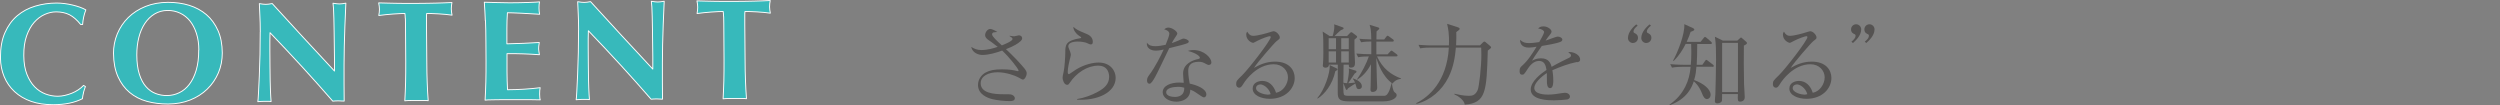 <?xml version="1.0" encoding="UTF-8"?>
<svg id="_レイヤー_2" data-name="レイヤー 2" xmlns="http://www.w3.org/2000/svg" xmlns:xlink="http://www.w3.org/1999/xlink" viewBox="0 0 427.61 17.99">
  <rect x="0" y="0" width="427.61" height="17.99" fill="#808080" stroke="none"/>
  <defs>
    <style>
      .cls-1 {
        fill: none;
      }

      .cls-2 {
        fill: #555352;
      }

      .cls-3 {
        fill: #37b9bb;
        stroke: #fff;
        stroke-linecap: round;
        stroke-linejoin: round;
        stroke-width: .16px;
      }

      .cls-4 {
        clip-path: url(#clippath);
      }
    </style>
    <clipPath id="clippath">
      <rect class="cls-1" y="0" width="427.61" height="17.99"/>
    </clipPath>
  </defs>
  <g id="_メイン" data-name="メイン">
    <g class="cls-4">
      <g>
        <g>
          <path class="cls-3" d="M14.29,15.84c-.1.35-.16.7-.19,1.04-1.31.67-2.97,1.02-4.97,1.03-1.41,0-2.68-.18-3.8-.57-1.12-.39-2.06-.95-2.84-1.67-.78-.72-1.37-1.57-1.78-2.56-.41-.99-.62-2.06-.63-3.22-.01-1.69.24-3.13.77-4.31.52-1.18,1.22-2.15,2.1-2.89.88-.75,1.91-1.29,3.07-1.64,1.17-.35,2.39-.53,3.68-.53.42,0,.87.03,1.34.09.47.06.93.14,1.37.25.44.1.86.23,1.26.37.4.14.74.3,1.01.46-.16.41-.28.82-.37,1.23-.09.41-.15.83-.18,1.26h-.34c-.62-.77-1.26-1.33-1.91-1.66-.65-.33-1.42-.49-2.3-.49-.65,0-1.3.15-1.96.45-.66.3-1.25.75-1.78,1.35-.53.6-.96,1.38-1.29,2.31-.33.94-.49,2.06-.48,3.36s.19,2.32.53,3.2c.35.88.79,1.6,1.34,2.16.55.56,1.17.96,1.86,1.22.69.26,1.39.38,2.09.38.39,0,.79-.05,1.19-.14.41-.09.8-.22,1.19-.37.39-.16.76-.35,1.11-.58.35-.23.65-.48.91-.76l.32.19c-.13.34-.24.69-.34,1.04Z"/>
          <path class="cls-3" d="M19.41,9.19c0-1.2.21-2.33.65-3.39.44-1.06,1.06-1.99,1.87-2.79.81-.8,1.79-1.43,2.94-1.9,1.15-.46,2.43-.7,3.85-.71,1.3,0,2.51.16,3.64.51,1.12.35,2.1.88,2.94,1.59.83.71,1.49,1.61,1.98,2.71.49,1.09.73,2.37.74,3.84,0,1.22-.22,2.36-.67,3.42-.46,1.06-1.09,1.99-1.91,2.78-.82.79-1.79,1.41-2.93,1.86-1.14.45-2.39.67-3.75.68-1.28,0-2.49-.14-3.62-.45-1.13-.31-2.12-.82-2.96-1.52-.84-.7-1.51-1.6-2-2.7s-.75-2.41-.76-3.93ZM34.01,8.56c0-1.06-.14-2-.41-2.84-.27-.84-.63-1.54-1.1-2.13-.47-.58-1.03-1.03-1.69-1.34-.66-.31-1.38-.47-2.16-.46-.83,0-1.57.21-2.23.61-.66.4-1.21.95-1.66,1.63-.45.69-.79,1.49-1.02,2.41-.23.92-.34,1.9-.34,2.94,0,1.3.15,2.4.43,3.29.28.89.66,1.61,1.14,2.15.47.54,1.02.93,1.64,1.17.62.24,1.27.36,1.95.35.73,0,1.43-.16,2.09-.48.66-.31,1.24-.79,1.73-1.43.49-.64.89-1.44,1.18-2.42.29-.98.44-2.13.43-3.47Z"/>
          <path class="cls-3" d="M44.52,5.47c0-1.12-.03-2.06-.07-2.83-.04-.76-.07-1.44-.09-2.02.46.08.82.12,1.1.12s.64-.04,1.1-.13c1.78,1.96,3.55,3.88,5.29,5.77,1.74,1.89,3.53,3.82,5.36,5.77v-2.12s-.03-2.37-.03-2.37c0-.8-.01-1.58-.03-2.35-.01-.77-.03-1.48-.04-2.13-.01-.65-.03-1.21-.06-1.68s-.06-.79-.09-.95c.46.08.82.12,1.1.12s.64-.04,1.1-.13c-.07,1.48-.13,2.82-.17,4.01-.04,1.19-.08,2.32-.1,3.38-.03,1.06-.04,2.1-.04,3.13,0,1.03,0,2.13,0,3.3l.02,2.93c-.33-.03-.66-.04-1-.04s-.67.02-.95.05c-3.37-3.88-6.95-7.79-10.73-11.71-.01.47-.02.94-.03,1.41,0,.47,0,.95,0,1.44l.02,2.83c0,.98.01,1.8.03,2.49.01.68.03,1.26.05,1.73.02.47.04.86.06,1.16.02.3.04.54.05.72-.2-.03-.39-.05-.59-.04h-.56c-.37,0-.75.02-1.12.06.03-.13.07-.59.11-1.39.04-.8.09-1.77.14-2.92.05-1.15.09-2.39.12-3.73.03-1.34.04-2.63.04-3.87Z"/>
          <path class="cls-3" d="M69.32,3.15c-.01-.39-.03-.67-.07-.85-.24,0-.54.01-.9.03-.36.02-.74.04-1.15.07-.41.03-.82.06-1.24.11-.42.04-.81.09-1.17.14.03-.18.06-.36.08-.54.02-.18.03-.36.03-.54s-.01-.36-.04-.54c-.03-.18-.06-.36-.09-.54.55.01,1.05.03,1.5.04.45.01.9.02,1.37.03.46,0,.97.01,1.51.02.54,0,1.2,0,1.96,0s1.42-.01,1.96-.02c.54-.01,1.04-.02,1.5-.03.45-.01.9-.03,1.33-.04.43-.02.9-.04,1.4-.06-.03.18-.06.36-.08.54s-.03.36-.03.54.01.36.04.54c.03.18.05.36.09.54-.33-.05-.69-.09-1.1-.13-.41-.04-.81-.07-1.21-.09-.4-.02-.78-.04-1.13-.05-.36-.01-.66-.02-.9-.02-.02.08-.03.19-.03.34,0,.15-.01.32,0,.51v1.29s.05,6.1.05,6.1c0,1.35.03,2.55.07,3.6.04,1.05.09,2.08.17,3.08-.28-.03-.58-.05-.9-.04h-1.1c-.41,0-.77.01-1.1.01s-.63.02-.9.05c.06-1.01.1-2.04.13-3.09.03-1.05.03-2.25.03-3.6l-.04-6.1c0-.47,0-.9-.02-1.29Z"/>
          <path class="cls-3" d="M83.01,3.54c-.04-1.05-.09-2.1-.17-3.16.73.01,1.46.03,2.17.06.72.03,1.44.04,2.17.04,1.2,0,2.27-.03,3.21-.06.93-.03,1.56-.06,1.89-.1-.06.26-.09.6-.09,1.02,0,.26.01.46.03.61.02.15.04.31.08.49-.47-.03-.99-.06-1.55-.09-.56-.03-1.11-.06-1.63-.09-.53-.03-1-.05-1.43-.06-.42-.01-.72-.02-.9-.02-.06.89-.09,1.78-.09,2.66,0,.88,0,1.76,0,2.66,1.06-.02,2.01-.05,2.87-.09s1.74-.08,2.67-.14c-.05.28-.08.49-.09.63-.02.15-.02.3-.02.46,0,.13.01.26.04.4s.05.34.09.6c-1.85-.13-3.7-.2-5.54-.18,0,.52,0,1.04,0,1.56,0,.52,0,1.04,0,1.56,0,1.06.04,2.07.09,3.05.93,0,1.85-.04,2.78-.09.93-.05,1.86-.14,2.8-.26-.03.18-.06.34-.07.49-.02.15-.02.35-.02.61s.01.46.03.61c.02.15.04.27.08.37-.44-.01-.98-.02-1.62-.03-.64,0-1.52,0-2.65,0h-2.41c-.6.02-1.09.02-1.45.02s-.64,0-.83.02c-.19,0-.35.02-.48.04.06-1.01.1-2.04.13-3.09.03-1.05.03-2.25.03-3.6l-.02-3.32c0-1.35-.03-2.55-.07-3.6Z"/>
          <path class="cls-3" d="M98.97,5.14c0-1.12-.03-2.06-.07-2.83-.04-.76-.07-1.44-.09-2.02.46.08.82.12,1.1.12s.64-.04,1.1-.13c1.78,1.96,3.55,3.88,5.29,5.77,1.74,1.89,3.53,3.82,5.36,5.77v-2.12s-.03-2.37-.03-2.37c0-.8-.01-1.58-.03-2.35-.01-.77-.03-1.48-.04-2.13-.01-.65-.03-1.21-.06-1.68s-.06-.79-.09-.95c.46.08.82.12,1.1.12s.64-.04,1.1-.13c-.07,1.48-.13,2.82-.17,4.01-.04,1.19-.08,2.32-.1,3.38-.03,1.06-.04,2.1-.04,3.13,0,1.03,0,2.13,0,3.3l.02,2.93c-.33-.03-.66-.04-1-.04s-.67.02-.95.05c-3.37-3.88-6.95-7.79-10.73-11.71-.01.47-.02.94-.03,1.41,0,.47,0,.95,0,1.44l.02,2.83c0,.98.01,1.8.03,2.49.01.68.03,1.26.05,1.73.02.47.04.86.06,1.16.02.3.04.54.05.72-.2-.03-.39-.05-.59-.04h-.56c-.37,0-.75.02-1.12.06.03-.13.07-.59.11-1.39.04-.8.09-1.77.14-2.92.05-1.15.09-2.39.12-3.73.03-1.34.04-2.63.04-3.87Z"/>
          <path class="cls-3" d="M123.76,2.81c-.01-.39-.03-.67-.07-.85-.24,0-.54.01-.9.03-.36.02-.74.04-1.15.07-.41.03-.82.06-1.24.11-.42.04-.81.09-1.17.14.03-.18.06-.36.08-.54.02-.18.03-.36.03-.54s-.01-.36-.04-.54c-.03-.18-.06-.36-.09-.54.55.01,1.05.03,1.5.04.45.01.9.02,1.37.03.46,0,.97.01,1.51.02.54,0,1.2,0,1.96,0s1.42-.01,1.96-.02c.54-.01,1.04-.02,1.5-.03.45-.01.9-.03,1.33-.04.43-.02.9-.04,1.4-.06-.03.18-.06.36-.08.54s-.03.36-.03.54.01.36.04.54c.03.18.05.36.09.54-.33-.05-.69-.09-1.1-.13-.41-.04-.81-.07-1.21-.09-.4-.02-.78-.04-1.13-.05-.36-.01-.66-.02-.9-.02-.02.08-.03.19-.03.34,0,.15-.01.32,0,.51v1.29s.05,6.1.05,6.1c0,1.35.03,2.55.07,3.6.04,1.05.09,2.08.17,3.08-.28-.03-.58-.05-.9-.04h-1.1c-.41,0-.77.01-1.1.01s-.63.02-.9.05c.06-1.01.1-2.04.13-3.09.03-1.05.03-2.25.03-3.6l-.04-6.1c0-.47,0-.9-.02-1.29Z"/>
        </g>
        <g>
          <path class="cls-2" d="M174.96,13.61c-.1,0-.18-.03-.81-.39-.53-.29-2.08-.86-3.5-.86-1.56,0-2.91.63-2.91,1.88,0,1.67,2.19,1.88,3.9,1.88,1.06,0,1.2,0,1.42.08.21.08.52.27.52.61,0,.44-.54.48-.81.48-.99,0-2.12-.11-3.08-.34-.76-.2-2.41-.78-2.41-2.43,0-.88.55-1.72,1.3-2.11.69-.38,1.46-.55,2.82-.55s2,.16,2.54.28c.08.02.11.03.17.03s.11-.01.11-.09c0-.32-1.74-2.46-2.81-3.43-1.09.4-2.31.75-3.4.75-.56,0-1.67-.3-1.89-1.38.5.3.98.54,1.71.54,1.17,0,2.16-.33,2.82-.55-.93-.73-1.25-.94-1.58-1.17-.57-.38-.57-.71-.57-.85,0-.46.42-1.04.87-1.04.24,0,.74.21,1.22.52-.11.02-.62.05-.69.08-.06.03-.21.11-.21.33,0,.34.75,1.04,1.67,1.88.51-.2,1.83-.74,1.83-1.09,0-.18-.18-.29-.51-.5v-.06c.24.04.55.1.79.1.13,0,.69-.17.81-.17.18,0,.55.11.55.5,0,.18-.09.33-.22.46-.46.42-1.12.87-2.54,1.41,1.33,1.26,2.21,2.19,2.83,2.92.41.45.71.83.71,1.2,0,.5-.36,1.09-.66,1.09Z"/>
          <path class="cls-2" d="M184.23,17.03v-.09c1.25-.2,2.43-.63,3.53-1.23,1.06-.57,1.95-1.29,1.95-2.56,0-.41-.09-1.92-1.89-1.92s-3.71,1.2-4.9,3.01c-.08.12-.18.27-.38.27-.56,0-.79-.88-.79-1.2,0-.24.03-.33.19-1.08.15-.69.27-2.5.27-3.15,0-1.36,0-2.14,2.59-2.55.09-.01.13-.03.13-.1s-.04-.11-.41-.34c-.42-.29-.94-.9-.93-1.49.65.53.76.57,2.16,1.16.33.13,1.17.48,1.17,1.38,0,.33-.12.46-.32.46-.21,0-.34-.08-.69-.24-.27-.12-.9-.25-1.56-.25-1.14,0-1.62.36-1.62.79,0,.15.03.24.33.99.07.21.1.42.1.52,0,.15-.18.75-.21.89-.08.31-.32,1.35-.32,2.04,0,.09.02.35.2.35.09,0,1.02-.68,1.21-.79,1.5-.92,2.99-1.2,3.87-1.2,2.05,0,2.92,1.44,2.92,2.61,0,2.48-3.06,3.95-6.63,3.74Z"/>
          <path class="cls-2" d="M203.09,7.39c-.24.12-1.41.45-3.1.85-.39.78-2.03,4.26-2.42,4.94-.34.58-.66,1.14-.96,1.14-.11,0-.42-.06-.42-.57,0-.42.21-.69.36-.9,1.08-1.43,2.04-3.41,2.49-4.38-.33.07-.78.19-1.35.19-.89,0-1.63-.46-1.52-1.36.36.51.86.6,1.46.6.54,0,1.16-.11,1.75-.24.35-.85.63-1.59.63-1.9,0-.17-.09-.53-.88-.74.23-.2.44-.3.74-.3.58,0,1.5.63,1.5,1.02q0,.15-.38.69c-.21.3-.33.51-.56.94.3-.1.81-.28,1.12-.43.66-.3.74-.34.92-.34.2,0,.86.21.86.5,0,.15-.12.24-.24.3ZM206.84,11.12c-.09,0-.25-.01-.53-.17-.51-.27-.69-.38-1.27-.38-1.58,0-1.8.86-1.8,1.56,0,.87.17,1.71.25,2.17,1.2.25,2.85.88,2.85,1.86,0,.23-.15.5-.42.5-.18,0-.78-.42-1.16-.69-.6-.42-.87-.53-1.17-.63-.01.31-.04.94-.57,1.42-.62.57-1.47.63-1.82.63-1.25,0-2.33-.67-2.33-1.61,0-1.12,1.37-1.66,2.82-1.66.33,0,.55.03.78.04-.04-.53-.11-1.23-.11-1.58,0-1.65,1.59-2.29,2.62-2.49.12-.03.25-.06.25-.24,0-.19-.54-.75-2.05-1.14.22-.08.51-.15.96-.15,1.86,0,3.06,1.39,3.06,2.1,0,.27-.15.43-.39.43ZM201.43,14.86c-.57,0-1.96.12-1.96.93,0,.63.96.79,1.47.79s1.67-.13,1.62-1.58c-.29-.07-.52-.15-1.12-.15Z"/>
          <path class="cls-2" d="M217.19,16.9c-1.44,0-2.93-.58-2.93-1.75,0-1.04,1.04-1.31,1.65-1.31,1.12,0,1.96.78,2.35,2.03,1.2-.21,2.04-1.5,2.04-2.64s-.92-2.24-2.44-2.24c-2.92,0-4.86,2.83-5.08,3.18-.38.6-.51.83-.83.83-.18,0-.51-.11-.51-.63,0-.5.12-.62,1.02-1.49,1.2-1.18,4.89-5.97,4.89-6.54,0-.09-.05-.15-.17-.15-.2,0-1.33.38-2.15.81-.03.02-.62.33-.66.33-.33,0-1.21-.48-1.21-1.41,0-.27.08-.39.17-.5.34.57.62.71,1.04.71.72,0,2.31-.45,2.76-.6.11-.03.6-.19.67-.19.57,0,1.1.72,1.1,1.03,0,.24,0,.25-.54.66-.39.3-3.27,3.6-3.87,4.58.9-.51,2.04-1.07,3.6-1.07,2.42,0,3.36,1.44,3.36,2.8,0,1.73-1.5,3.56-4.26,3.56ZM215.56,14.44c-.3,0-.72.19-.72.63,0,.78,1.54,1.12,1.98,1.12.22,0,.34-.03.52-.09-.31-1.11-1.29-1.67-1.79-1.67Z"/>
          <path class="cls-2" d="M225.31,16.79c1.19-1.32,2.25-4.33,2.12-5.67l1.2.58c.06.03.13.08.13.18s-.04.12-.36.3c-.51,2.34-1.84,3.93-3.01,4.67l-.08-.06ZM231.87,12.08c.11.03.15.11.15.18,0,.15-.18.24-.3.3-.38.57-.79,1.2-1.12,1.68.19,0,.9-.09,1.17-.12-.17-.39-.25-.51-.38-.64l.06-.06c.41.15,1.49.53,1.49,1.35,0,.33-.29.48-.51.48-.32,0-.39-.21-.44-.39-.03-.09-.13-.5-.17-.57-.71.44-.78.5-1.26.83-.1.2-.12.25-.24.25-.09,0-.12-.08-.13-.12l-.43-1.06c0,.39,0,1.74.1,1.96.12.24.45.24,1.05.24h5.67c.41,0,.57,0,.9-.57.27-.48.4-1.05.54-1.58h.07c0,.25.14,1.32.47,1.56.21.15.33.24.33.51,0,.34-.63,1.03-2.29,1.03h-5.79c-1.65,0-2-.34-2-1.47,0-.75.01-4.12.01-4.81h-1.53c.04.52-.54.52-.57.52-.04,0-.46,0-.46-.39,0-.06.01-.13.03-.31.03-.3.06-1.05.06-1.85,0-1.81,0-2.85-.12-3.63l1.2.77h.51c.15-.42.29-1.19.29-1.63,0-.17-.01-.24-.03-.38l1.47.52c.08.03.14.06.14.17,0,.13-.04.15-.5.34-.53.46-.6.53-1.04.98h2.14l.53-.56c.08-.07.13-.1.21-.1s.12.04.2.1l.71.54s.07.08.07.15c0,.1-.13.22-.46.48-.01.39-.01.98,0,1.82.02.33.09,1.77.09,2.07,0,.38,0,.9-.7.9-.38,0-.36-.22-.35-.51h-.9c.01.5-.04,2.65-.04,3.09.28.06.36.06.64.08.17-.62.32-1.71.32-2.1,0-.18-.02-.3-.03-.42l1.18.38ZM227.26,6.53v1.89h1.26v-1.89h-1.26ZM227.26,8.78v1.92h1.26v-1.92h-1.26ZM230.7,8.42v-1.89h-1.29v1.89h1.29ZM230.7,10.7v-1.92h-1.29v1.92h1.29ZM232.03,9.16c.83.08,1.65.11,2.52.11v-2.17c-.27,0-1.04,0-1.74.13l-.3-.6c.34.03.94.09,2.04.11-.03-1.58-.11-1.96-.29-2.5l1.48.45c.08.03.18.08.18.18,0,.09-.04.13-.08.15-.06.06-.34.3-.39.36,0,.12-.02.87-.02,1.37h1.33l.34-.45c.08-.09.15-.19.24-.19.08,0,.12.04.29.16l.62.45c.08.04.15.13.15.23,0,.13-.12.17-.22.17h-2.76v2.17h1.92l.42-.45c.1-.11.17-.18.22-.18.09,0,.14.03.27.13l.64.48c.06.04.15.12.15.23,0,.13-.13.15-.23.15h-3.28c.99,2.13,2.42,3.13,4.11,3.77v.07c-.78.08-1.23.46-1.46.81-1.77-1.26-2.5-3.54-2.77-4.38.03,1.17.08,3.31.09,3.57,0,.24.06,1.29.06,1.5,0,.74-.73.74-.76.74-.24,0-.39-.11-.39-.39,0-.12.03-.58.03-.69.02-.58.05-3.13.06-3.66-.79,1.46-1.59,2.15-2.36,2.64l-.06-.03c.79-1.08,1.7-2.87,2.05-3.95-.61,0-1.25.03-1.83.14l-.3-.6Z"/>
          <path class="cls-2" d="M253.12,7.78l.52-.52c.08-.08.17-.15.25-.15.08,0,.13.04.2.09l.75.63c.08.08.21.18.21.27,0,.07-.08.15-.12.19-.06.06-.33.27-.45.36-.21,6.92-.27,8.98-3.94,9.25-.09-.75-1.07-1.46-1.79-1.77l.03-.1c.4.1,1.51.36,2.44.36.54,0,1.12-.06,1.53-.99.24-.57.63-3.93.63-6.03,0-.33-.01-.94-.03-1.23h-4.33c-.12,1.39-.36,3.28-1.26,5.07-1.11,2.22-3.06,3.95-5.47,4.56l-.06-.12c2.08-1.02,5.25-3.63,5.59-9.51h-3.13c-.39,0-1.11.01-1.77.13l-.29-.6c1.23.1,2.12.1,2.29.1h2.91c.09-1.98-.15-2.98-.31-3.69l1.83.58s.32.1.32.25-.06.2-.58.58c.01.48.03,1.2-.03,2.26h4.07Z"/>
          <path class="cls-2" d="M269.74,10.6c-1.46.29-2.85.82-4.21,1.41.04.26.15.9.15,1.77,0,.31,0,1.3-.54,1.3s-.55-.85-.55-1.11c0-.23,0-1.25-.01-1.47-1,.63-2.15,1.73-2.15,2.54,0,1.14,1.96,1.14,2.4,1.14.81,0,1.72-.15,2.29-.25.29-.04.38-.06.52-.06.65,0,.9.39.9.66s-.27.43-.46.48c-.27.06-1.61.15-2.29.15-.83,0-3.97,0-3.97-1.86,0-1.41,1.84-2.77,2.7-3.34-.13-.79-.34-1.54-1.29-1.54s-1.63.9-1.88,1.29c-.67,1.05-.73,1.06-.99,1.06-.36,0-.44-.25-.44-.61,0-.54.17-.67.33-.83,1.07-.92,1.83-2.13,2.57-3.34-.45.08-.89.15-1.33.15-1.02,0-1.52-.55-1.49-1.33.46.44.88.56,1.54.56s1.5-.14,1.74-.18c.21-.34.83-1.45.83-1.71,0-.21-.33-.52-1.02-.61.17-.17.39-.36.92-.36.74,0,1.37.55,1.37.87,0,.21-.13.39-.24.52-.32.38-.36.44-.78,1.05.33-.09,1.77-.69,2.08-.69.36,0,.79.21.79.51,0,.21-.17.32-.31.38-.69.3-2.34.57-3.2.71-1.35,1.95-1.48,2.16-1.68,2.52.34-.17.81-.41,1.53-.41,1.38,0,1.67.9,1.83,1.46,1.02-.6,2.49-1.31,2.93-1.52.27-.13.38-.24.38-.43s-.12-.29-.47-.54c.11-.03.17-.04.32-.04.54,0,1.71.43,1.71,1.28,0,.34-.2.4-.51.46Z"/>
          <path class="cls-2" d="M279.32,7.36c-.48,0-.87-.39-.87-.85,0-1.11,1.05-2.03,1.42-2.34l.24.22c-.41.3-.71.69-.71.99,0,.07.03.21.13.25.25.12.64.3.64.85,0,.48-.39.87-.87.87ZM281.6,7.36c-.48,0-.87-.39-.87-.85,0-1.11,1.05-2.03,1.42-2.34l.24.22c-.41.3-.71.69-.71.99,0,.07.03.21.14.25.25.12.64.3.64.85,0,.48-.39.87-.87.87Z"/>
          <path class="cls-2" d="M292.87,11.42h-2.71c-.06.74-.1,1.32-.39,2.27,1.67.6,2.82,1.6,2.82,2.52,0,.46-.34.74-.61.74-.41,0-.66-.46-.83-.9-.53-1.38-1.21-1.95-1.44-2.14-.31.94-1.08,2.98-4.12,4.09l-.04-.1c1.23-.86,2.02-1.76,2.7-3.06.54-1.06.83-2.22.92-3.41h-1.42c-.12,0-1.07,0-1.77.14l-.3-.6c1.19.11,2.21.11,2.31.11h1.21c.06-.65.09-1.23.09-2.21,0-.64-.01-1.08-.03-1.35h-.94c-.51,1-1.1,1.99-2.06,2.91l-.09-.07c.74-1.31,2.04-4.5,1.92-6.23l1.44.66c.15.06.27.15.27.27,0,.15-.22.25-.63.38-.13.4-.3.92-.67,1.72h2.37l.51-.63c.13-.17.17-.21.25-.21.08,0,.2.09.29.17l.74.64c.07.08.15.14.15.23,0,.17-.15.17-.22.17h-2.29c0,1.53-.03,2.61-.09,3.55h.97l.42-.6c.09-.13.17-.24.25-.24.08,0,.12.03.29.17l.84.64c.06.04.15.13.15.23,0,.15-.15.16-.23.16ZM298.28,7.82c-.04,1.4-.01,4.56.03,6.58.01.36.12,1.91.12,2.22,0,.72-.66.76-.77.76-.46,0-.45-.21-.4-1.29h-2.71c0,.18.01,1.06-.02,1.15-.04.18-.33.44-.75.44-.46,0-.46-.27-.46-.39,0-.31.06-.82.08-1.14.03-.96.12-4.16.12-6,0-1.3,0-2.67-.2-3.87l1.37.67h2.46l.46-.41c.08-.08.12-.12.18-.12s.12.04.18.11l.69.6c.09.08.15.15.15.24,0,.12-.15.25-.53.43ZM297.27,7.33h-2.71v8.42h2.71V7.33Z"/>
          <path class="cls-2" d="M308.99,16.9c-1.44,0-2.93-.58-2.93-1.75,0-1.04,1.04-1.31,1.65-1.31,1.12,0,1.96.78,2.35,2.03,1.2-.21,2.04-1.5,2.04-2.64s-.92-2.24-2.44-2.24c-2.92,0-4.86,2.83-5.08,3.18-.38.6-.51.83-.83.83-.18,0-.51-.11-.51-.63,0-.5.12-.62,1.02-1.49,1.2-1.18,4.89-5.97,4.89-6.54,0-.09-.05-.15-.17-.15-.2,0-1.33.38-2.15.81-.03.02-.62.33-.66.33-.33,0-1.21-.48-1.21-1.41,0-.27.08-.39.17-.5.34.57.62.71,1.04.71.72,0,2.31-.45,2.76-.6.11-.03.6-.19.67-.19.57,0,1.1.72,1.1,1.03,0,.24,0,.25-.54.66-.39.3-3.27,3.6-3.87,4.58.9-.51,2.04-1.07,3.6-1.07,2.42,0,3.36,1.44,3.36,2.8,0,1.73-1.5,3.56-4.26,3.56ZM307.35,14.44c-.3,0-.72.19-.72.63,0,.78,1.54,1.12,1.98,1.12.22,0,.34-.03.52-.09-.31-1.11-1.29-1.67-1.79-1.67Z"/>
          <path class="cls-2" d="M316.92,7.36l-.24-.24c.41-.3.71-.69.71-.99,0-.08-.03-.21-.13-.26-.25-.12-.65-.27-.65-.85,0-.48.39-.87.87-.87s.87.41.87.87c0,1.11-1.05,2.01-1.42,2.34ZM319.2,7.36l-.24-.24c.41-.3.71-.69.71-.99,0-.08-.03-.21-.14-.26-.25-.12-.64-.27-.64-.85,0-.48.39-.87.87-.87s.87.41.87.87c0,1.11-1.05,2.01-1.42,2.34Z"/>
        </g>
      </g>
    </g>
  </g>
</svg>